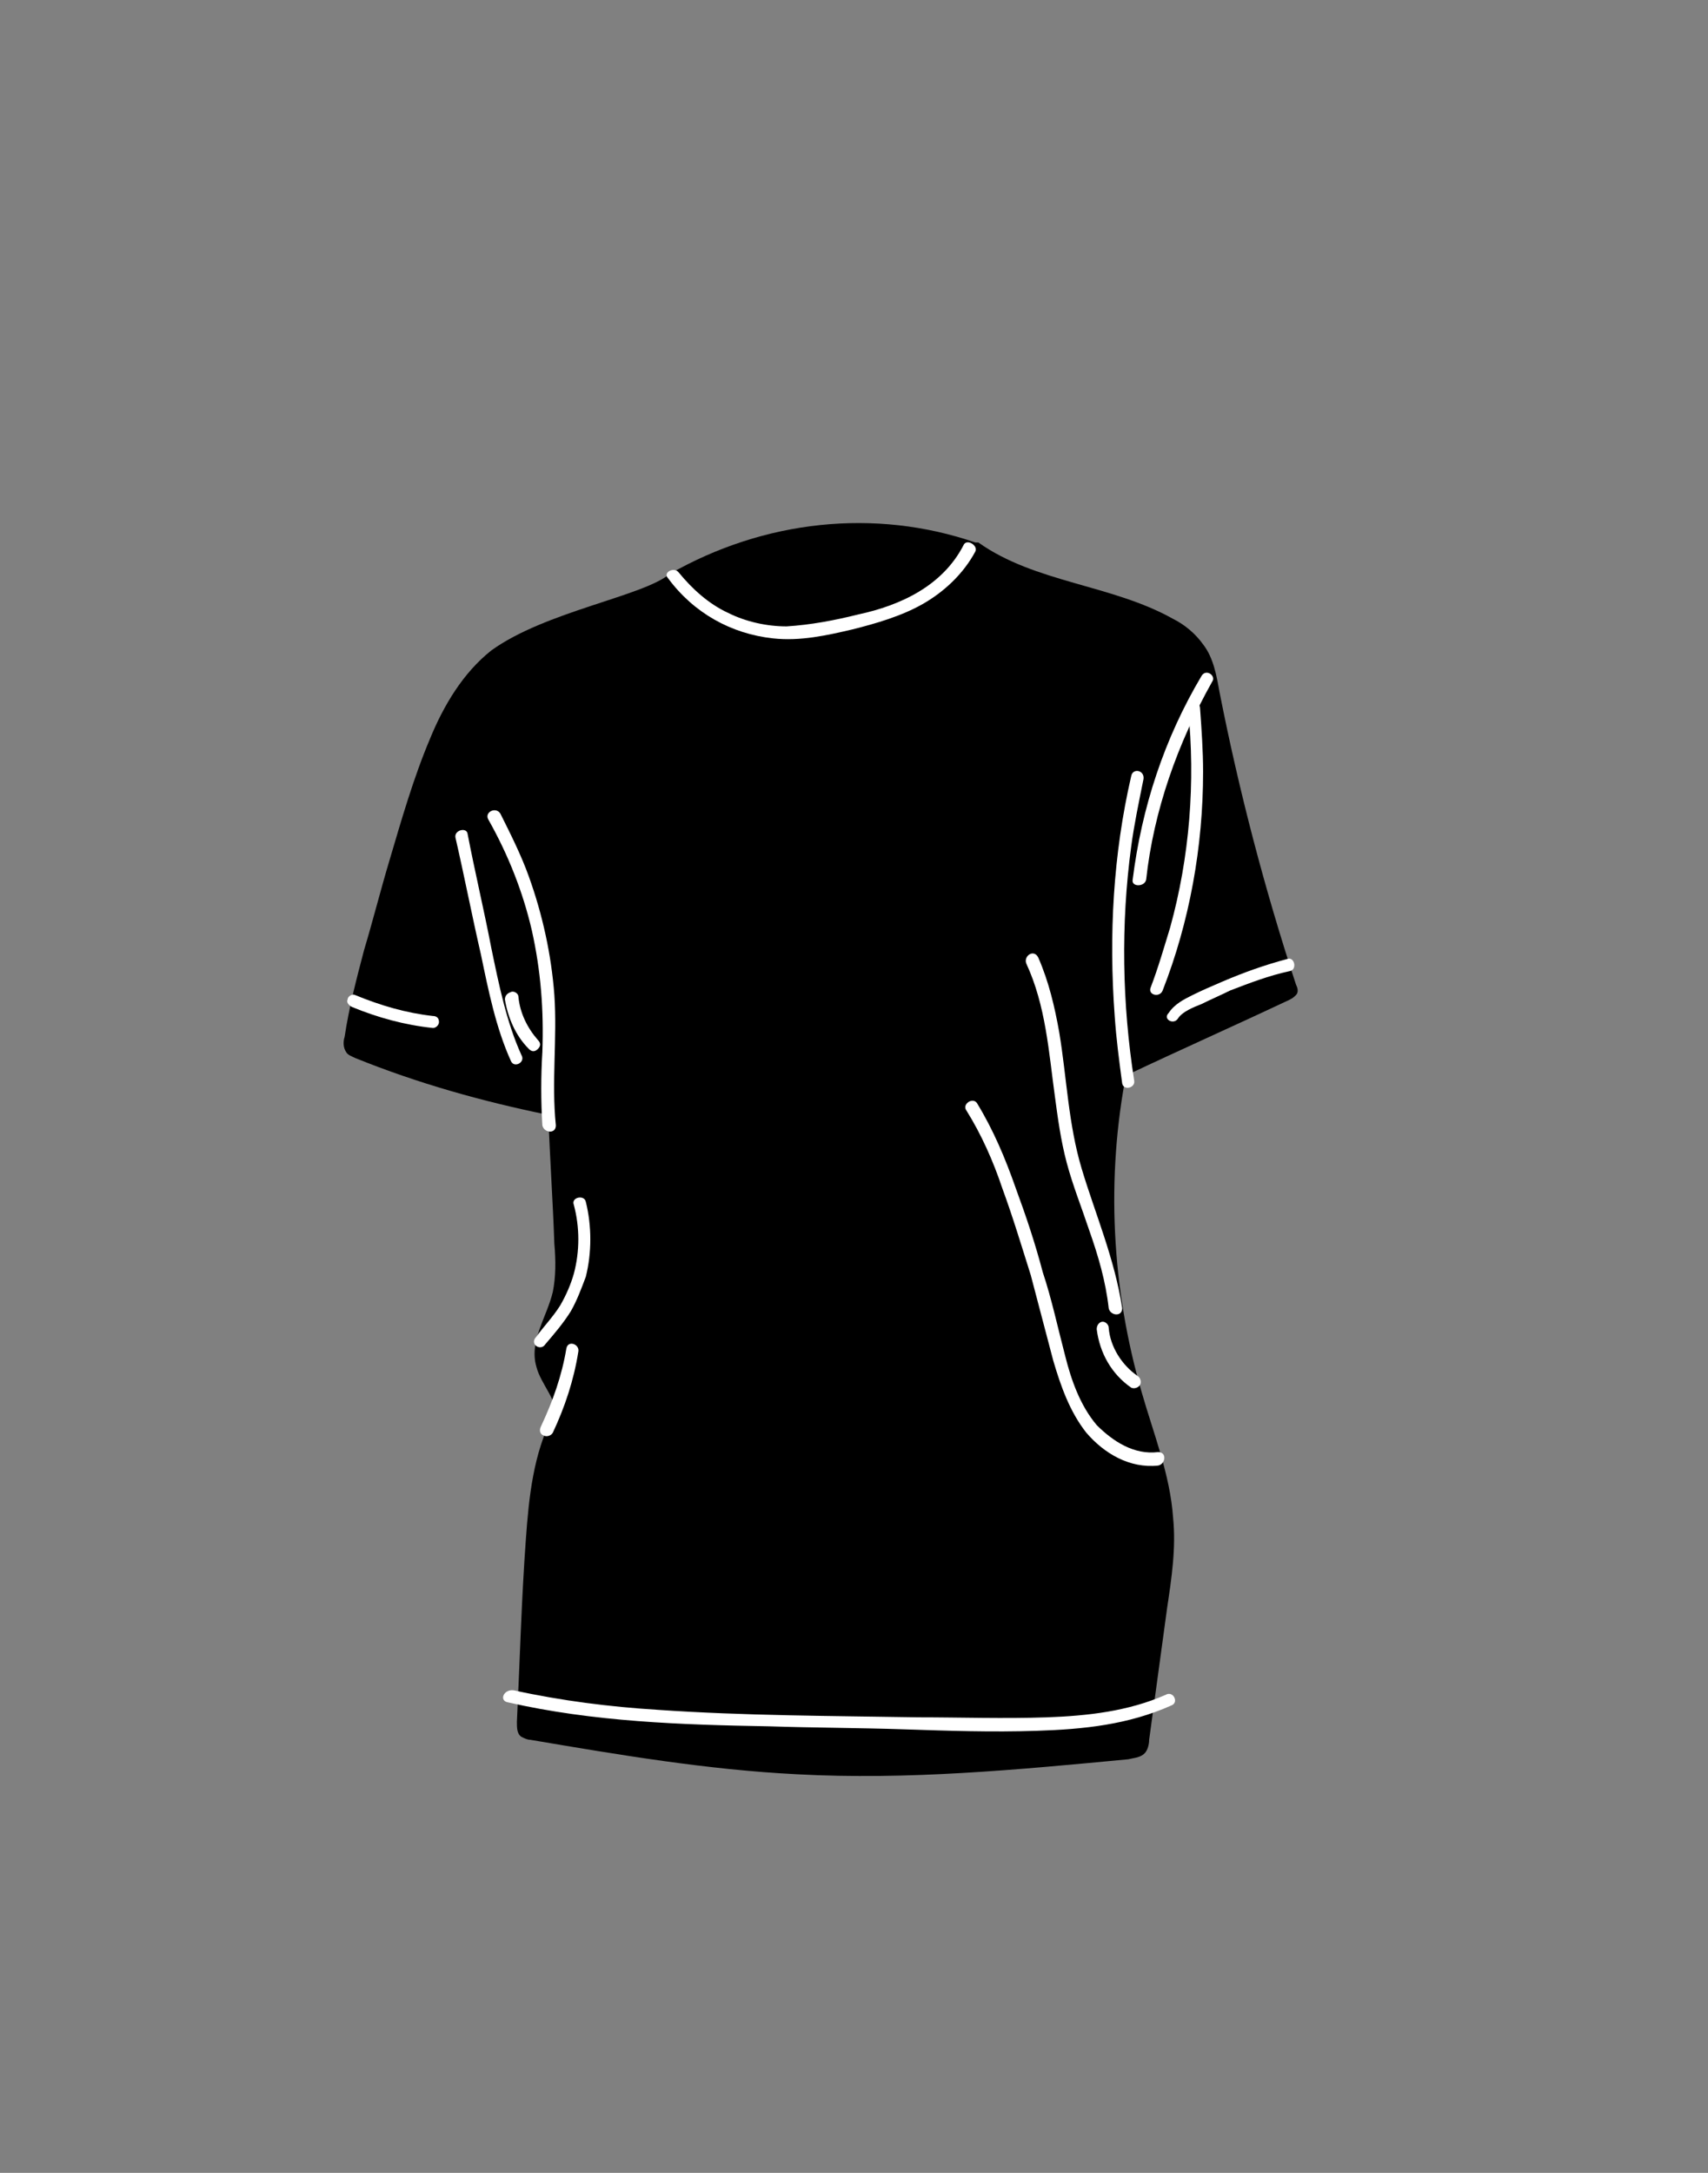 <?xml version="1.0" encoding="utf-8"?>
<!-- Generator: Adobe Illustrator 27.8.0, SVG Export Plug-In . SVG Version: 6.00 Build 0)  -->
<svg version="1.1" xmlns="http://www.w3.org/2000/svg" xmlns:xlink="http://www.w3.org/1999/xlink" x="0px" y="0px"
	 viewBox="0 0 114 145" style="enable-background:new 0 0 114 145;" xml:space="preserve">
<rect x="0" y="0" width="114" height="145" fill="#808080" stroke="none"/>
<style type="text/css">
	.st0{display:none;}
	.st1{fill:#FFFFFF;}
	.st2{display:inline;}
	.st3{stroke:#FFFFFF;stroke-miterlimit:10;}
	.st4{fill:none;stroke:#FFFFFF;stroke-width:2;stroke-miterlimit:10;}
</style>
<g id="SURF">
</g>
<g id="Calque_5">
	<g id="Femme">
	</g>
	<g id="Enfant">
		<g>
			<path d="M44.7,38.3c6.3-3.6,13.7-4.4,20.4-2.1l0.2,0c3.8,2.7,8.9,2.8,13,5.1c0.8,0.4,1.5,1,2,1.7c0.7,0.9,0.9,2.1,1.1,3.2
				c1.3,6.6,3,13.1,5.1,19.5c0.1,0.2,0.2,0.5,0,0.7c-0.1,0.1-0.2,0.2-0.4,0.3c-3.6,1.7-7.2,3.3-10.8,5l-0.1-0.2
				c-1.4,7.1-1,14.5,1,21.4c0.8,2.8,1.9,5.5,2.1,8.4c0.2,2-0.1,4-0.4,6c-0.4,2.9-0.8,5.9-1.2,8.8c0,0.3-0.1,0.7-0.3,0.9
				c-0.3,0.3-0.7,0.3-1.1,0.4c-7.4,0.7-14.7,1.4-22.1,1c-6-0.3-11.9-1.3-17.8-2.3c-0.2,0-0.4-0.1-0.6-0.2c-0.3-0.2-0.3-0.6-0.3-1
				c0.2-4.1,0.3-8.1,0.6-12.2c0.2-2.8,0.5-5.7,1.8-8.2l0.2,0.2c0.2-1.2-1-2.3-1.3-3.5c-0.5-1.7,0.7-3.3,1.1-5c0.2-1,0.2-2.1,0.1-3.2
				c-0.1-2.9-0.3-5.7-0.4-8.6c-4.4-0.9-8.7-2.1-12.9-3.8c-0.2-0.1-0.5-0.2-0.6-0.4c-0.2-0.3-0.2-0.7-0.1-1c0.3-2,0.8-3.9,1.3-5.8
				c0.6-2,1.1-4,1.7-6c0.8-2.7,1.6-5.5,2.7-8.1c0.9-2.2,2.2-4.4,4.1-5.9C36.4,40.8,42.9,39.8,44.7,38.3z"/>
		</g>
		<path class="st1" d="M64.3,36.4c-1.4,2.7-4.2,4-7,4.6c-1.6,0.4-3.2,0.7-4.8,0.8c-1.3,0-2.7-0.3-3.9-0.9c-1.3-0.6-2.4-1.6-3.3-2.7
			c-0.3-0.4-1.1,0-0.7,0.4c1.7,2.3,4.2,3.7,7,4c1.8,0.2,3.6-0.2,5.3-0.6c1.6-0.4,3.3-0.9,4.7-1.7c1.4-0.8,2.7-2,3.5-3.5
			C65.3,36.4,64.5,35.9,64.3,36.4L64.3,36.4z"/>
		<path class="st1" d="M32.6,54.7c1.3,2.3,2.3,4.8,2.9,7.4c0.6,2.7,0.8,5.3,0.7,8.1c-0.1,1.6-0.1,3.3,0,4.9c0.1,0.5,0.9,0.6,0.9,0
			c-0.3-2.9,0.1-5.8-0.1-8.7c-0.2-2.7-0.8-5.4-1.7-7.9c-0.5-1.4-1.2-2.8-1.9-4.2C33.1,53.8,32.3,54.2,32.6,54.7L32.6,54.7z"/>
		<path class="st1" d="M75.5,51.8c-1.2,5.2-1.5,10.6-1.1,16c0.1,1.5,0.3,3,0.5,4.5c0.1,0.5,0.9,0.3,0.8-0.2
			c-0.8-5.1-0.9-10.4-0.2-15.6c0.2-1.5,0.5-2.9,0.8-4.4C76.5,51.4,75.6,51.2,75.5,51.8L75.5,51.8z"/>
		<path class="st1" d="M68.5,64.3c1.3,2.8,1.5,5.9,1.9,8.8c0.2,1.5,0.4,3,0.8,4.5c0.4,1.5,1,3,1.5,4.5c0.6,1.7,1.1,3.4,1.3,5.2
			c0.1,0.5,0.9,0.6,0.9,0C74.4,84,73.1,81,72.2,78c-0.9-3-1-6.1-1.5-9.1c-0.3-1.7-0.7-3.4-1.4-5C69,63.3,68.3,63.8,68.5,64.3
			L68.5,64.3z"/>
		<path class="st1" d="M64.5,74.1c1,1.6,1.8,3.4,2.4,5.2c0.7,1.9,1.3,3.9,1.9,5.8c0.5,1.9,1,3.8,1.5,5.7c0.5,1.7,1.1,3.4,2.2,4.8
			c1.2,1.4,2.9,2.4,4.8,2.2c0.5-0.1,0.6-0.9,0-0.9c-1.6,0.2-3-0.7-4.1-1.8c-1.1-1.3-1.7-3-2.1-4.6c-0.5-1.9-0.9-3.8-1.5-5.6
			c-0.5-1.9-1.1-3.7-1.8-5.6c-0.7-2-1.5-3.9-2.6-5.7C64.9,73.2,64.2,73.7,64.5,74.1L64.5,74.1z"/>
		<path class="st1" d="M73.2,88.7c0.2,1.6,1,3,2.3,3.9c0.2,0.1,0.5,0,0.6-0.2c0.1-0.2,0-0.5-0.2-0.6c-1-0.7-1.8-1.9-1.9-3.2
			c0-0.2-0.2-0.4-0.4-0.4C73.4,88.2,73.2,88.4,73.2,88.7L73.2,88.7z"/>
		<path class="st1" d="M33.9,113.6c5.7,1.3,11.6,1.5,17.4,1.6c3,0.1,6,0.1,9,0.2c3,0.1,5.9,0.2,8.9,0.1c3.1-0.1,6.1-0.4,9-1.7
			c0.5-0.2,0.1-1-0.4-0.7c-2.5,1.1-5.2,1.4-7.9,1.5c-2.9,0.1-5.8,0-8.6,0c-5.8-0.1-11.6-0.1-17.4-0.5c-3.2-0.2-6.4-0.6-9.6-1.3
			C33.6,112.7,33.3,113.5,33.9,113.6L33.9,113.6z"/>
		<path class="st1" d="M80.2,45.1c-2.5,4.2-4,8.8-4.6,13.6c-0.1,0.5,0.8,0.5,0.9,0c0.5-4.6,2.1-9.1,4.4-13.2
			C81.2,45.1,80.5,44.6,80.2,45.1L80.2,45.1z"/>
		<path class="st1" d="M79.3,47.3c0.5,4.9,0.1,9.9-1.2,14.6c-0.4,1.3-0.8,2.7-1.3,4c-0.2,0.5,0.6,0.7,0.8,0.2
			c1.8-4.6,2.7-9.6,2.7-14.6c0-1.4-0.1-2.8-0.2-4.2C80.1,46.7,79.3,46.7,79.3,47.3L79.3,47.3z"/>
		<path class="st1" d="M78.6,68c0.3-0.5,1.1-0.8,1.6-1c0.6-0.3,1.3-0.6,1.9-0.9c1.3-0.5,2.6-1,4-1.3c0.5-0.1,0.3-1-0.2-0.8
			c-1.5,0.4-2.9,0.9-4.3,1.5c-0.7,0.3-1.4,0.6-2,0.9c-0.6,0.3-1.2,0.6-1.6,1.2C77.6,68,78.3,68.4,78.6,68L78.6,68z"/>
		<path class="st1" d="M30.4,55.9c0.6,2.6,1.1,5.2,1.7,7.8c0.5,2.4,1,4.9,2,7.1c0.2,0.5,1,0.1,0.7-0.4c-1-2.2-1.5-4.7-2-7.1
			c-0.5-2.6-1.1-5.1-1.6-7.7C31.1,55.2,30.3,55.4,30.4,55.9L30.4,55.9z"/>
		<path class="st1" d="M33.7,66.7c0.2,1.2,0.7,2.4,1.6,3.3c0.2,0.2,0.4,0.2,0.6,0c0.2-0.2,0.2-0.4,0-0.6c-0.7-0.8-1.2-1.8-1.3-2.9
			c0-0.2-0.3-0.4-0.5-0.3C33.8,66.3,33.7,66.5,33.7,66.7L33.7,66.7z"/>
		<path class="st1" d="M23.5,67.2c1.7,0.7,3.5,1.2,5.4,1.4c0.2,0,0.4-0.2,0.4-0.4c0-0.3-0.2-0.4-0.4-0.4c-1.8-0.2-3.5-0.7-5.2-1.4
			c-0.2-0.1-0.5,0.1-0.5,0.3C23.1,66.9,23.3,67.1,23.5,67.2L23.5,67.2z"/>
		<path class="st1" d="M36.4,89.7c0.6-0.7,1.2-1.4,1.7-2.2c0.4-0.7,0.7-1.5,1-2.3c0.4-1.6,0.4-3.4,0-5c-0.1-0.5-1-0.3-0.8,0.2
			c0.4,1.5,0.4,3.1,0,4.6c-0.2,0.7-0.5,1.4-0.9,2.1c-0.5,0.8-1.1,1.4-1.6,2.1C35.3,89.7,36.1,90.2,36.4,89.7L36.4,89.7z"/>
		<path class="st1" d="M36.9,95.6c0.8-1.7,1.4-3.5,1.7-5.4c0.1-0.5-0.7-0.8-0.8-0.2c-0.3,1.8-0.9,3.5-1.7,5.2
			c-0.1,0.2-0.1,0.5,0.2,0.6C36.5,95.9,36.8,95.8,36.9,95.6L36.9,95.6z"/>
	</g>
	<g id="Calque_8">
	</g>
</g>
<g id="KITE">
</g>
<g id="WING">
</g>
<g id="SKATE">
</g>
</svg>
